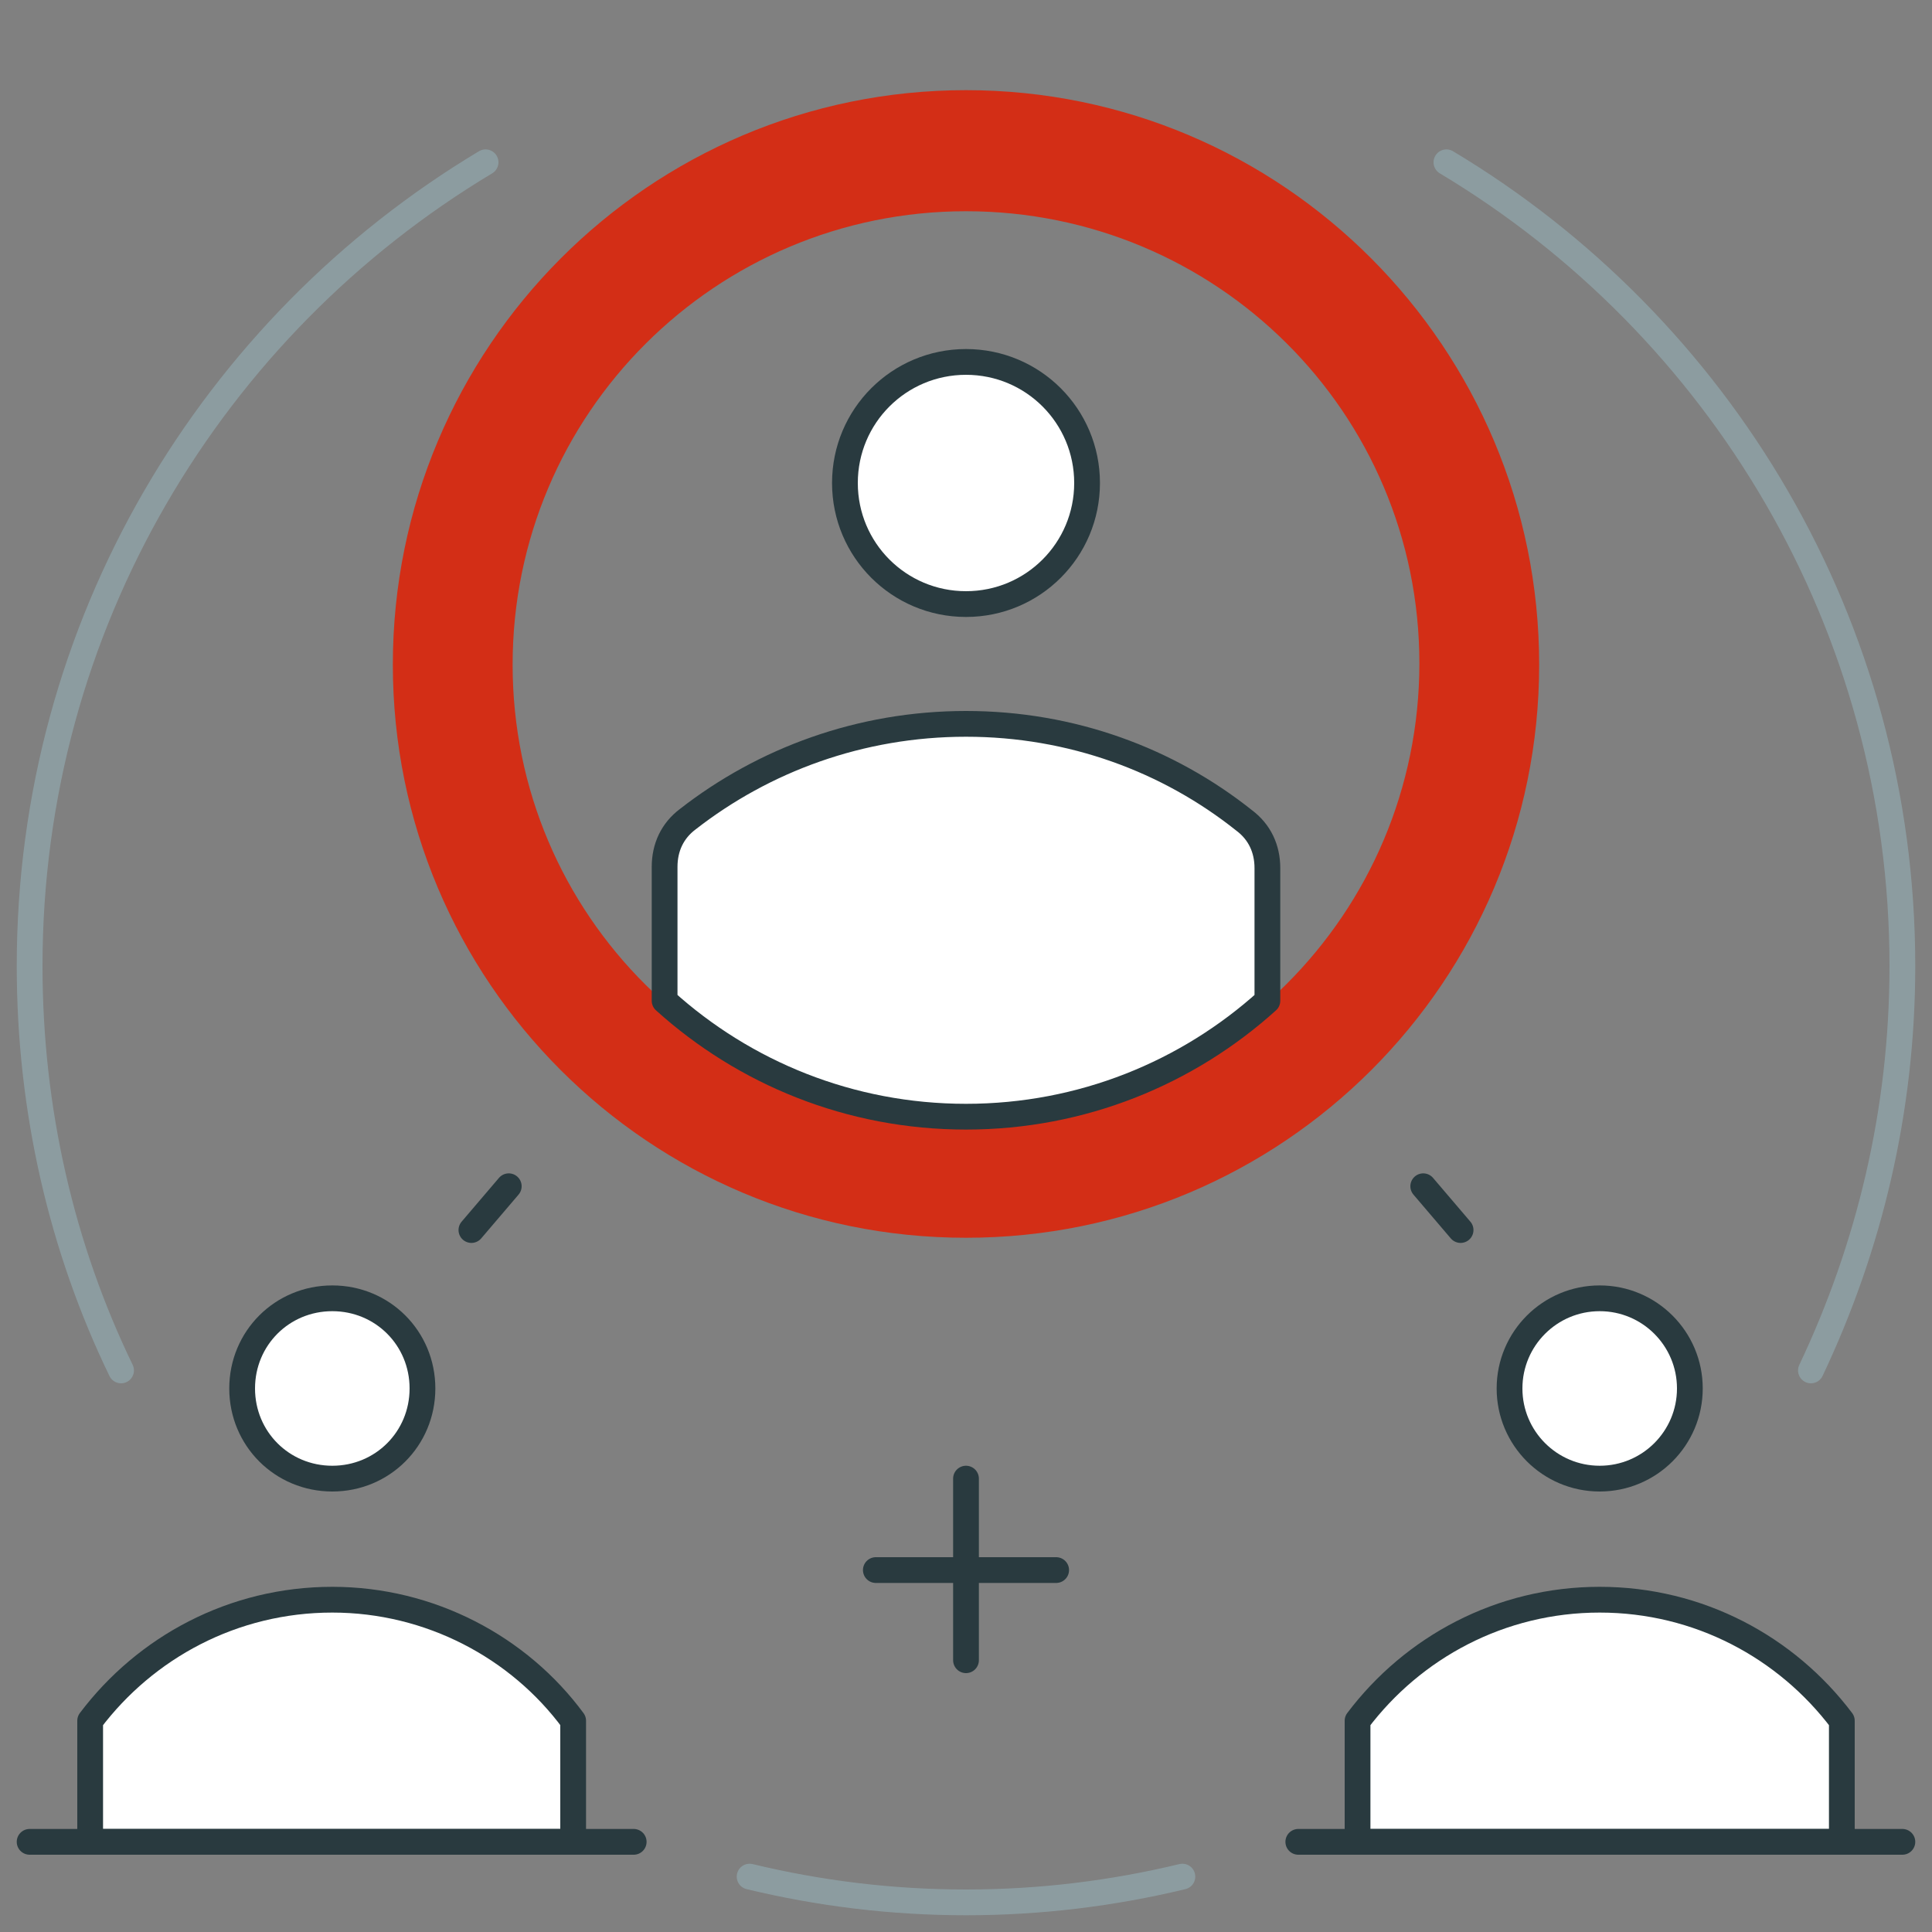 <?xml version="1.0" encoding="utf-8"?>
<!-- Generator: Adobe Illustrator 21.0.2, SVG Export Plug-In . SVG Version: 6.00 Build 0)  -->
<svg version="1.1" id="Calque_1" xmlns="http://www.w3.org/2000/svg" xmlns:xlink="http://www.w3.org/1999/xlink" x="0px" y="0px"
	 viewBox="0 0 150 150" style="enable-background:new 0 0 150 150;" xml:space="preserve">
<rect x="0" y="0" width="150" height="150" fill="#808080" stroke="none"/>
<style type="text/css">
	.st0{opacity:0;fill-rule:evenodd;clip-rule:evenodd;fill:#FFFFFF;}
	.st1{fill-rule:evenodd;clip-rule:evenodd;fill:#D32E16;}
	
		.st2{fill-rule:evenodd;clip-rule:evenodd;fill:#FFFFFF;stroke:#293A3F;stroke-width:2;stroke-linecap:round;stroke-linejoin:round;stroke-miterlimit:22.926;}
	
		.st3{fill-rule:evenodd;clip-rule:evenodd;fill:none;stroke:#293A3F;stroke-width:2;stroke-linecap:round;stroke-linejoin:round;stroke-miterlimit:22.926;}
	
		.st4{fill-rule:evenodd;clip-rule:evenodd;fill:none;stroke:#8C9CA0;stroke-width:2;stroke-linecap:round;stroke-linejoin:round;stroke-miterlimit:22.926;}
</style>
<g>
	<rect x="0" y="0" class="st0" width="150" height="150"/>
	<g>
		<path class="st1" d="M75,7C50.4,7,30.5,27,30.5,51.6S50.4,96.1,75,96.1c24.6,0,44.5-19.9,44.5-44.5S99.6,7,75,7L75,7z M75,16.4
			c-19.4,0-35.2,15.7-35.2,35.2S55.6,86.7,75,86.7c19.4,0,35.2-15.7,35.2-35.2S94.4,16.4,75,16.4z"/>
	</g>
	<path class="st2" d="M75,46.9c5.2,0,9.4-4.2,9.4-9.4s-4.2-9.4-9.4-9.4c-5.2,0-9.4,4.2-9.4,9.4S69.8,46.9,75,46.9z"/>
	<path class="st2" d="M75,56.2c-8.2,0-15.7,2.8-21.6,7.4c-1.2,0.9-1.8,2.2-1.8,3.7v10.4c6.2,5.6,14.4,9,23.4,9c9,0,17.2-3.4,23.4-9
		V67.4c0-1.5-0.6-2.8-1.8-3.7C90.7,59,83.2,56.2,75,56.2z"/>
	<path class="st2" d="M25.8,100.8c-3.9,0-7,3.1-7,7c0,3.9,3.1,7,7,7c3.9,0,7-3.1,7-7C32.8,103.9,29.7,100.8,25.8,100.8L25.8,100.8z"
		/>
	<circle class="st2" cx="124.2" cy="107.8" r="7"/>
	<path class="st2" d="M25.8,124.2c-7.7,0-14.5,3.7-18.8,9.4v9.4h37.5v-9.4C40.3,127.9,33.4,124.2,25.8,124.2z"/>
	<line class="st3" x1="2.3" y1="143" x2="49.2" y2="143"/>
	<path class="st2" d="M124.2,124.2c-7.7,0-14.5,3.7-18.8,9.4v9.4H143v-9.4C138.7,127.9,131.9,124.2,124.2,124.2z"/>
	<line class="st3" x1="100.8" y1="143" x2="147.7" y2="143"/>
	<g>
		<line class="st3" x1="75" y1="114.8" x2="75" y2="128.9"/>
		<line class="st3" x1="82" y1="121.9" x2="68" y2="121.9"/>
	</g>
	<line class="st3" x1="39.5" y1="92.1" x2="36.6" y2="95.5"/>
	<line class="st3" x1="110.5" y1="92.1" x2="113.4" y2="95.5"/>
	<path class="st4" d="M37.7,12.6C16.5,25.3,2.3,48.5,2.3,75c0,11.2,2.5,21.9,7.1,31.4 M58.2,145.7c5.4,1.3,11,2,16.8,2
		c5.8,0,11.4-0.7,16.8-2 M140.6,106.4c4.5-9.5,7.1-20.1,7.1-31.4c0-26.5-14.2-49.7-35.4-62.4"/>
</g>
</svg>
